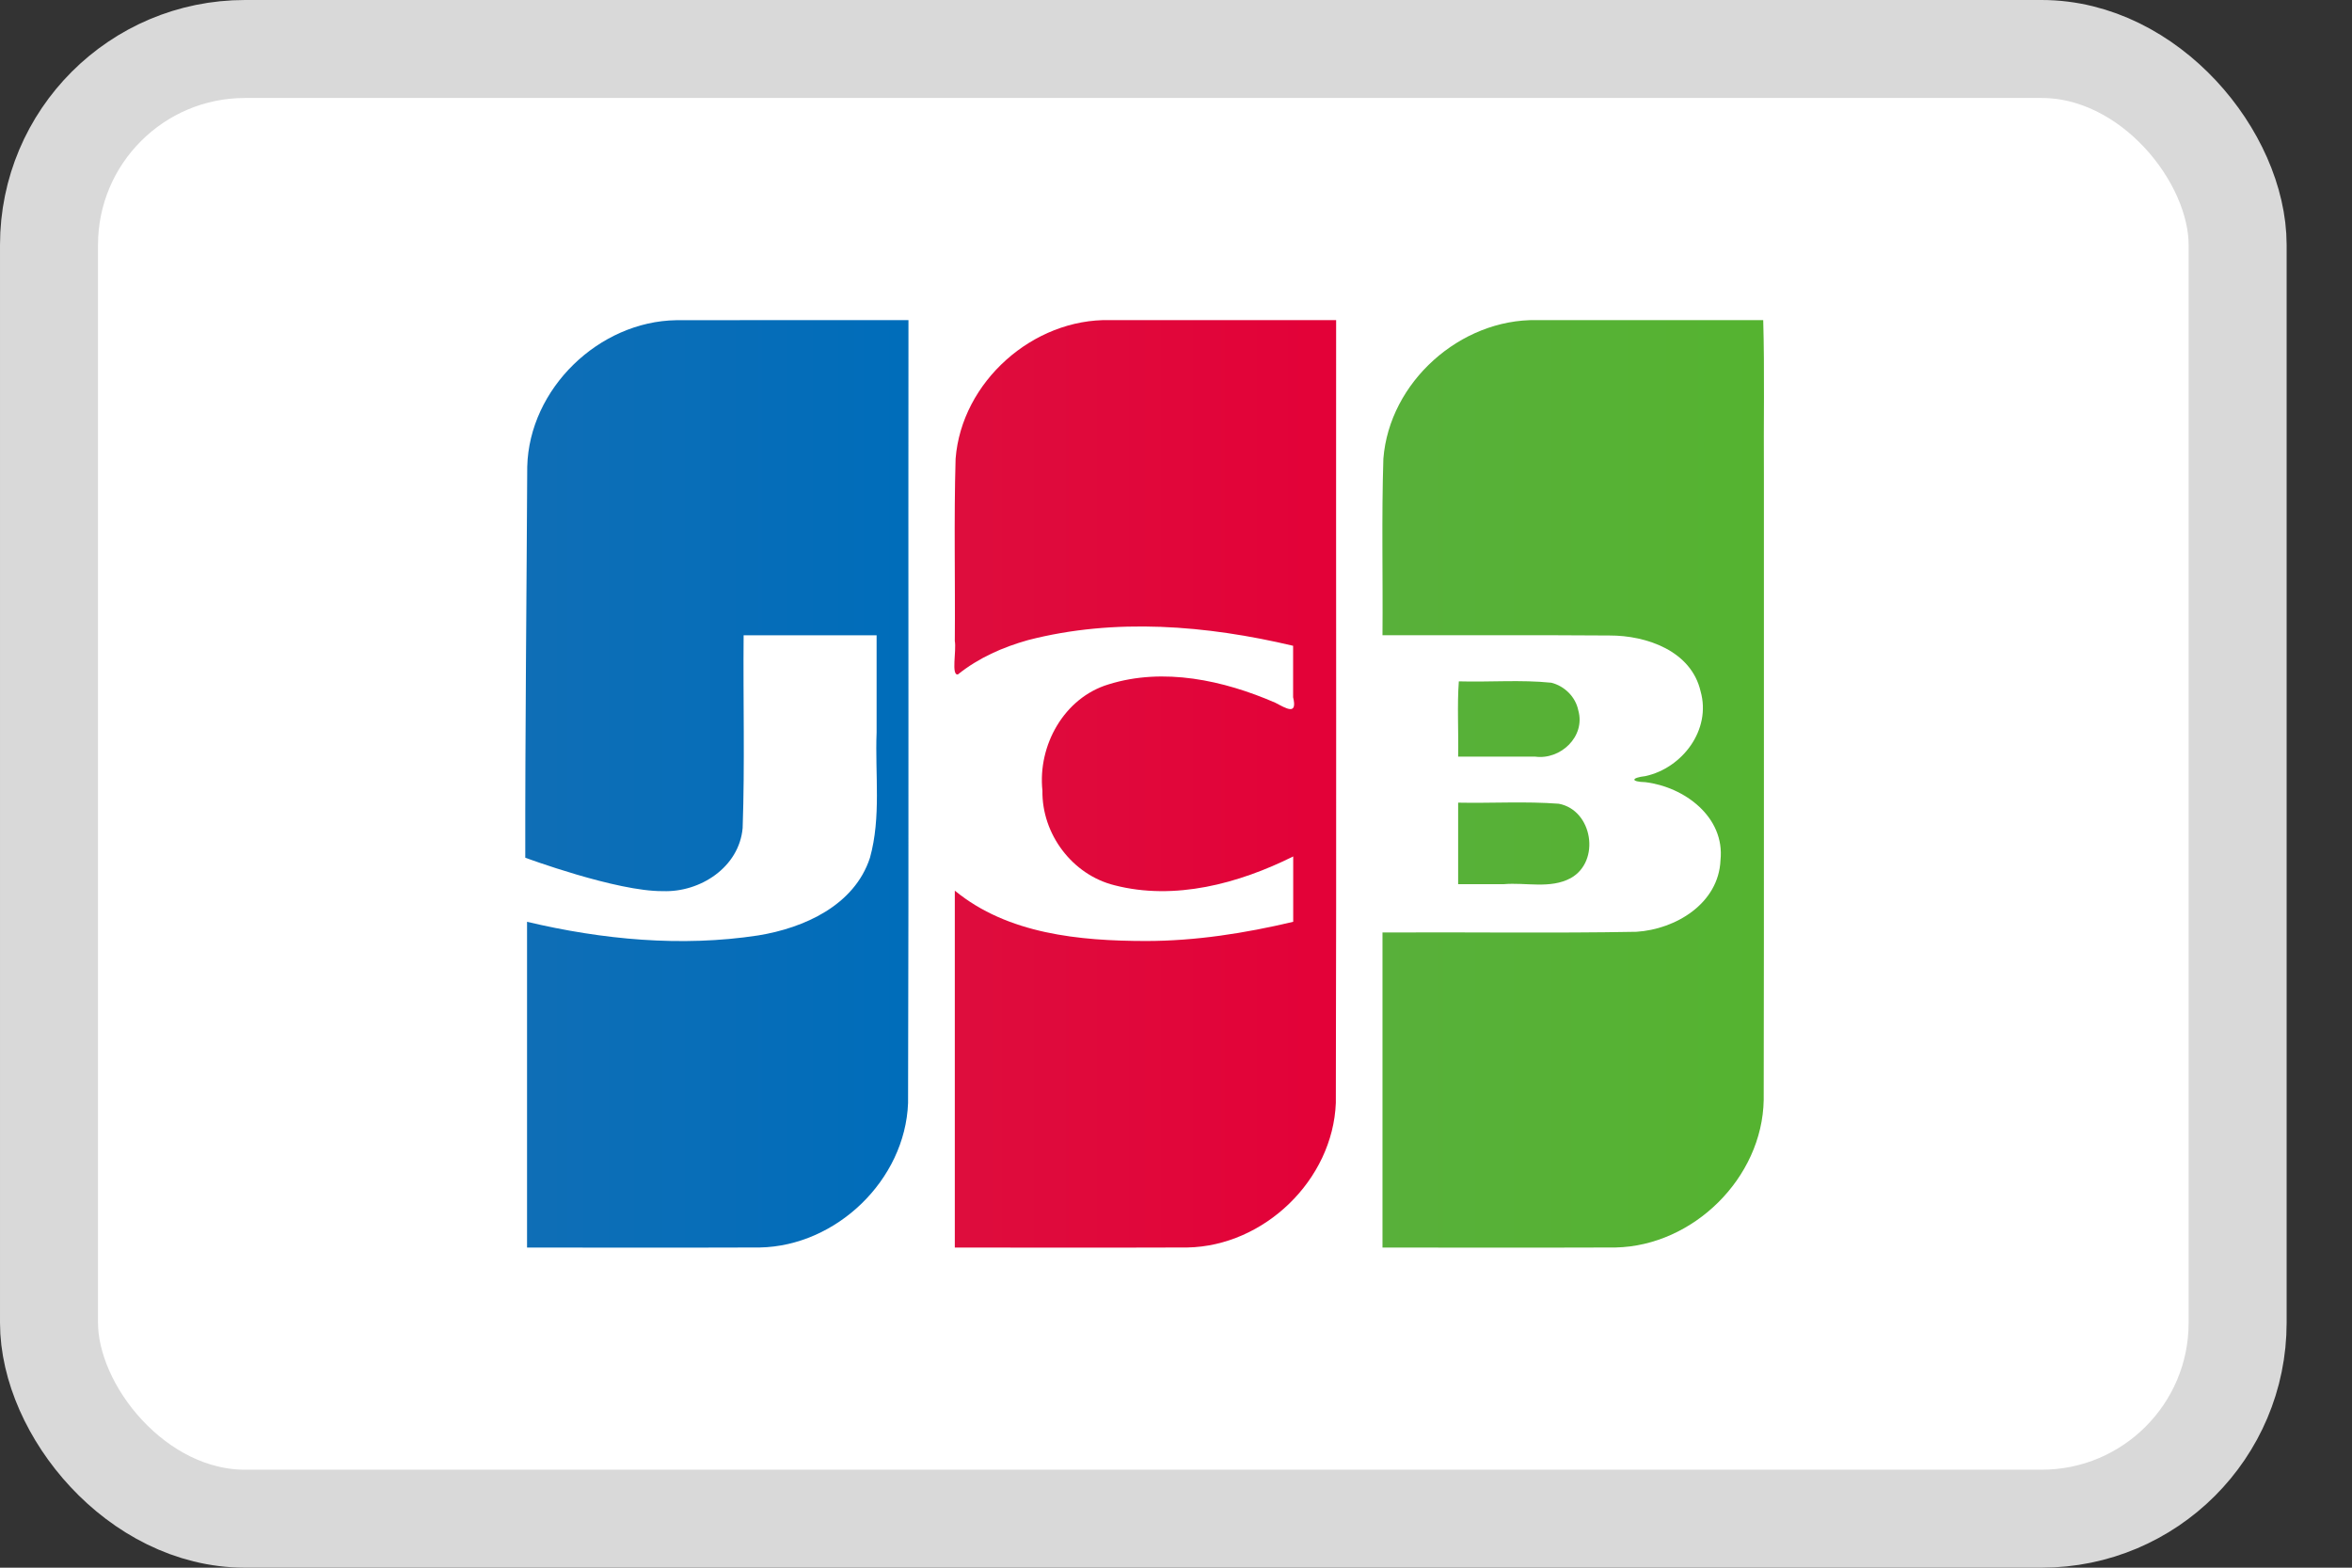 <svg width="24" height="16" viewBox="0 0 24 16" fill="none" xmlns="http://www.w3.org/2000/svg">
<rect x="0" y="0" width="24" height="16" fill="#333333" stroke="none"/>
<rect x="0.5" y="0.5" width="22.333" height="15" rx="2" fill="white" stroke="#D9D9D9"/>
<path d="M5.38 4.763C5.4 3.967 6.11 3.28 6.901 3.268C7.69 3.266 8.48 3.268 9.27 3.267C9.267 5.931 9.274 8.594 9.266 11.258C9.236 12.044 8.534 12.718 7.752 12.732C6.961 12.735 6.169 12.732 5.378 12.733V9.408C6.147 9.59 6.953 9.667 7.737 9.547C8.205 9.471 8.718 9.241 8.877 8.755C8.993 8.339 8.928 7.902 8.945 7.475V6.484H7.588C7.582 7.139 7.601 7.796 7.578 8.451C7.542 8.853 7.143 9.109 6.764 9.095C6.293 9.1 5.36 8.754 5.36 8.754C5.358 7.526 5.374 5.987 5.38 4.763V4.763Z" fill="url(#paint0_linear_956_25700)"/>
<path d="M14.879 8.192C15.221 8.199 15.565 8.177 15.906 8.203C16.252 8.268 16.335 8.791 16.028 8.962C15.819 9.075 15.57 9.004 15.343 9.024H14.879V8.192ZM16.105 7.25C16.181 7.518 15.922 7.759 15.663 7.722H14.879C14.884 7.469 14.868 7.194 14.886 6.954C15.201 6.963 15.518 6.936 15.83 6.968C15.965 7.002 16.077 7.112 16.105 7.25ZM17.992 3.267C18.007 3.78 17.995 4.32 17.999 4.843C17.998 6.971 18.001 9.098 17.997 11.226C17.983 12.023 17.277 12.716 16.485 12.732C15.692 12.735 14.9 12.732 14.107 12.733V9.517C14.971 9.512 15.835 9.526 16.698 9.51C17.099 9.485 17.537 9.221 17.556 8.78C17.603 8.337 17.186 8.031 16.79 7.983C16.637 7.979 16.642 7.938 16.79 7.921C17.167 7.839 17.464 7.448 17.353 7.056C17.258 6.644 16.803 6.485 16.424 6.486C15.652 6.48 14.88 6.485 14.107 6.483C14.112 5.883 14.097 5.282 14.116 4.682C14.177 3.899 14.901 3.253 15.682 3.267C16.452 3.267 17.222 3.267 17.992 3.267V3.267Z" fill="url(#paint1_linear_956_25700)"/>
<path d="M9.775 6.883C9.704 6.898 9.761 6.64 9.743 6.542C9.748 5.922 9.733 5.301 9.751 4.682C9.812 3.896 10.542 3.249 11.326 3.267H13.634C13.632 5.93 13.638 8.594 13.631 11.257C13.6 12.044 12.899 12.718 12.116 12.732C11.325 12.735 10.534 12.732 9.743 12.733V9.09C10.283 9.534 11.018 9.603 11.691 9.604C12.198 9.604 12.703 9.525 13.196 9.408V8.741C12.64 9.018 11.987 9.194 11.372 9.035C10.942 8.928 10.63 8.513 10.637 8.069C10.588 7.608 10.858 7.122 11.311 6.985C11.873 6.809 12.486 6.943 13.013 7.172C13.126 7.231 13.241 7.305 13.195 7.116V6.591C12.314 6.382 11.376 6.304 10.49 6.533C10.233 6.605 9.984 6.715 9.775 6.883V6.883Z" fill="url(#paint2_linear_956_25700)"/>
<defs>
<linearGradient id="paint0_linear_956_25700" x1="5.296" y1="8.091" x2="9.206" y2="8.091" gradientUnits="userSpaceOnUse">
<stop stop-color="#0F6EB6"/>
<stop offset="1" stop-color="#006DBA"/>
</linearGradient>
<linearGradient id="paint1_linear_956_25700" x1="14.081" y1="7.798" x2="17.974" y2="7.798" gradientUnits="userSpaceOnUse">
<stop stop-color="#58B03A"/>
<stop offset="1" stop-color="#55B330"/>
</linearGradient>
<linearGradient id="paint2_linear_956_25700" x1="9.737" y1="7.889" x2="13.633" y2="7.889" gradientUnits="userSpaceOnUse">
<stop stop-color="#DE0D3D"/>
<stop offset="1" stop-color="#E30138"/>
</linearGradient>
</defs>
</svg>
